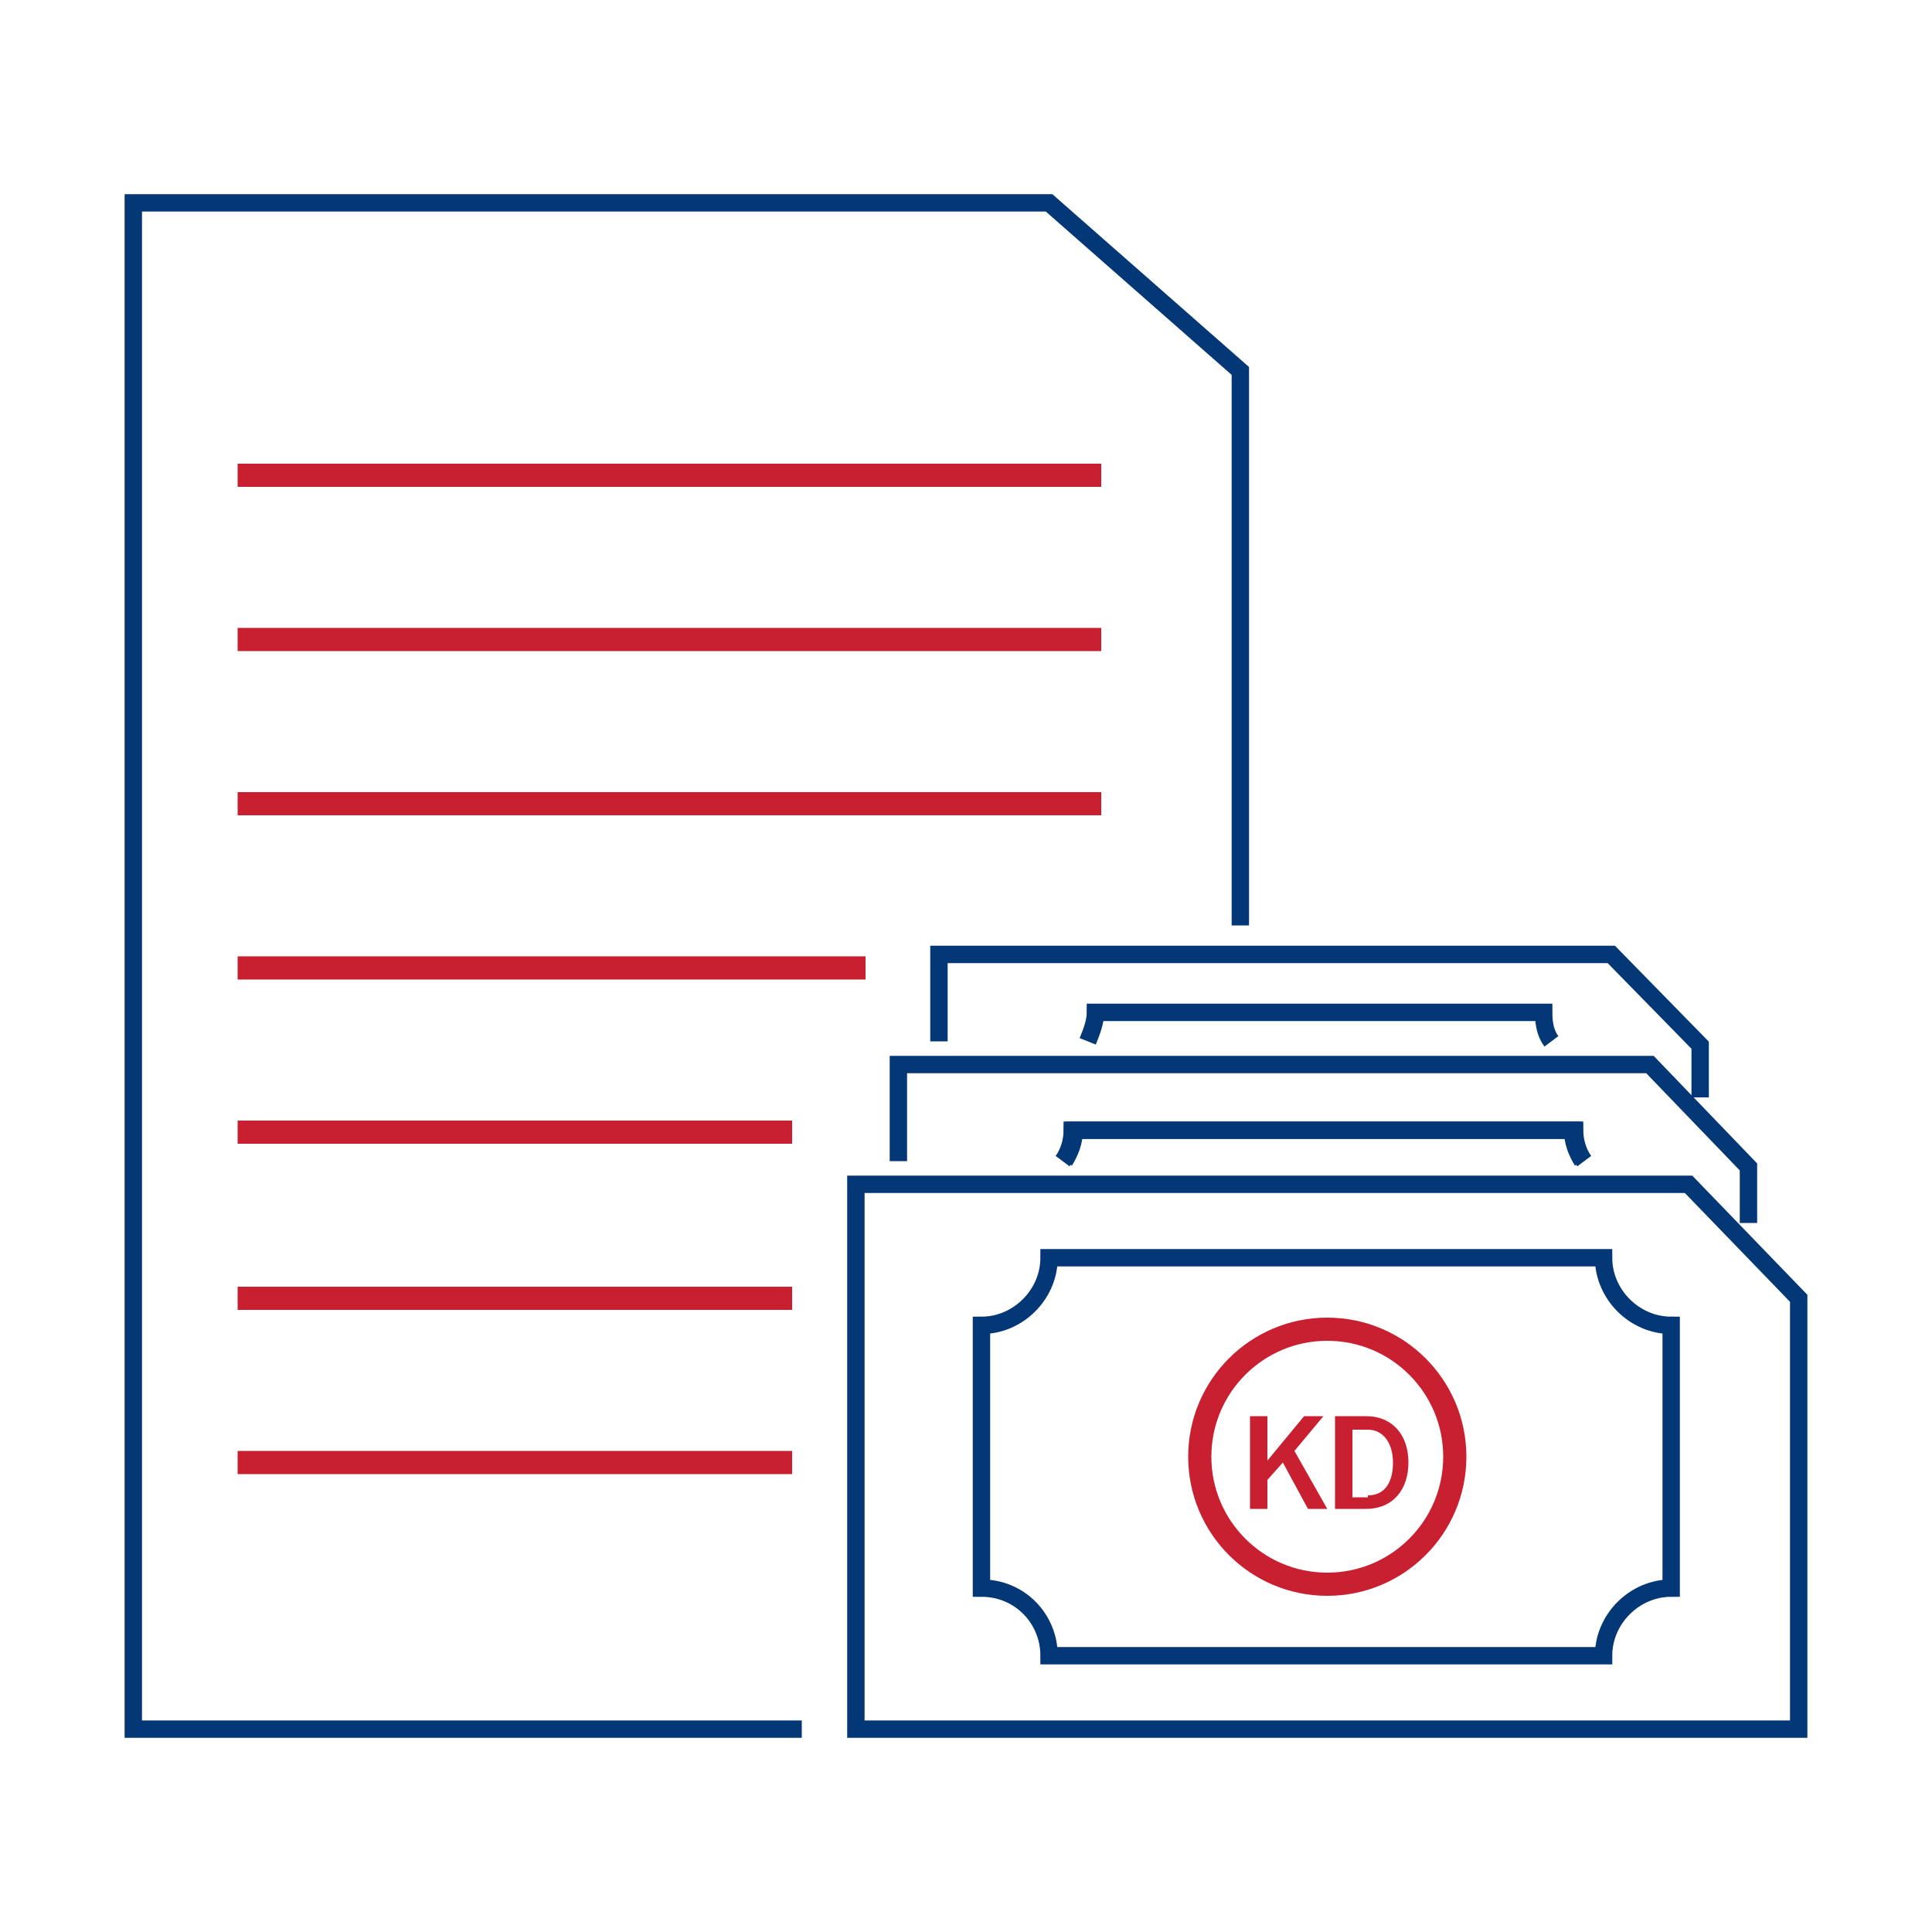 <?xml version="1.0" encoding="UTF-8"?>
<svg id="Layer_1" xmlns="http://www.w3.org/2000/svg" version="1.1" viewBox="0 0 100 100">
  <!-- Generator: Adobe Illustrator 29.0.0, SVG Export Plug-In . SVG Version: 2.1.0 Build 186)  -->
  <defs>
    <style>
      .st0 {
        stroke: #043776;
        stroke-width: .9px;
      }

      .st0, .st1 {
        fill: none;
        stroke-miterlimit: 22.9;
      }

      .st2 {
        fill: #c92031;
      }

      .st1 {
        stroke: #c92031;
        stroke-width: 1.2px;
      }
    </style>
  </defs>
  <g>
    <g>
      <g>
        <polyline class="st0" points="64.2 47.9 64.2 19.2 54.3 10.5 6.9 10.5 6.9 89.5 41.5 89.5"/>
        <line class="st1" x1="12.3" y1="24.6" x2="57" y2="24.6"/>
        <line class="st1" x1="12.3" y1="33.1" x2="57" y2="33.1"/>
        <line class="st1" x1="12.3" y1="41.6" x2="57" y2="41.6"/>
        <line class="st1" x1="12.3" y1="50.1" x2="44.8" y2="50.1"/>
        <line class="st1" x1="12.3" y1="58.6" x2="41" y2="58.6"/>
        <line class="st1" x1="12.3" y1="67.2" x2="41" y2="67.2"/>
        <line class="st1" x1="12.3" y1="75.7" x2="41" y2="75.7"/>
      </g>
      <g>
        <polygon class="st0" points="87.4 61.3 49.5 61.3 44.3 61.3 44.3 67.6 44.3 89.5 93.1 89.5 93.1 67.2 87.4 61.3"/>
        <path class="st0" d="M83,85.7h-28.7c0-1.9-1.5-3.5-3.5-3.5v-13.6c1.9,0,3.5-1.6,3.5-3.5h28.7c0,1.9,1.6,3.5,3.5,3.5v13.6c-1.9,0-3.5,1.6-3.5,3.5Z"/>
        <circle class="st1" cx="68.7" cy="75.4" r="6.6"/>
      </g>
      <g>
        <polyline class="st0" points="90.5 63.3 90.5 60.4 85.4 55.1 51.2 55.1 46.5 55.1 46.5 60.1"/>
        <path class="st0" d="M55.1,60.1c.3-.5.5-1,.5-1.6h25.9c0,.6.2,1.2.5,1.6"/>
        <path class="st0" d="M81.9,60.1c-.3-.5-.5-1-.5-1.6h-25.9c0,.6-.2,1.2-.5,1.6"/>
      </g>
    </g>
    <g>
      <polyline class="st0" points="88 56.8 88 54.1 83.4 49.4 52.8 49.4 48.6 49.4 48.6 53.9"/>
      <path class="st0" d="M80.3,53.9c-.3-.4-.4-.9-.4-1.5h-23.2c0,.5-.2,1-.4,1.5"/>
    </g>
  </g>
  <g>
    <path class="st2" d="M67.7,78.1l-1.3-2.4-.8.9v1.5h-.9v-4.8h.9v2.3h0l1.9-2.3h1l-1.5,1.8,1.7,3h-1Z"/>
    <path class="st2" d="M69.1,78.1v-4.8h1.6c1.4,0,2.2,1,2.2,2.4s-.8,2.4-2.2,2.4h-1.6ZM70.8,77.4c.9,0,1.3-.7,1.3-1.7s-.5-1.7-1.3-1.7h-.8v3.5h.8Z"/>
  </g>
</svg>